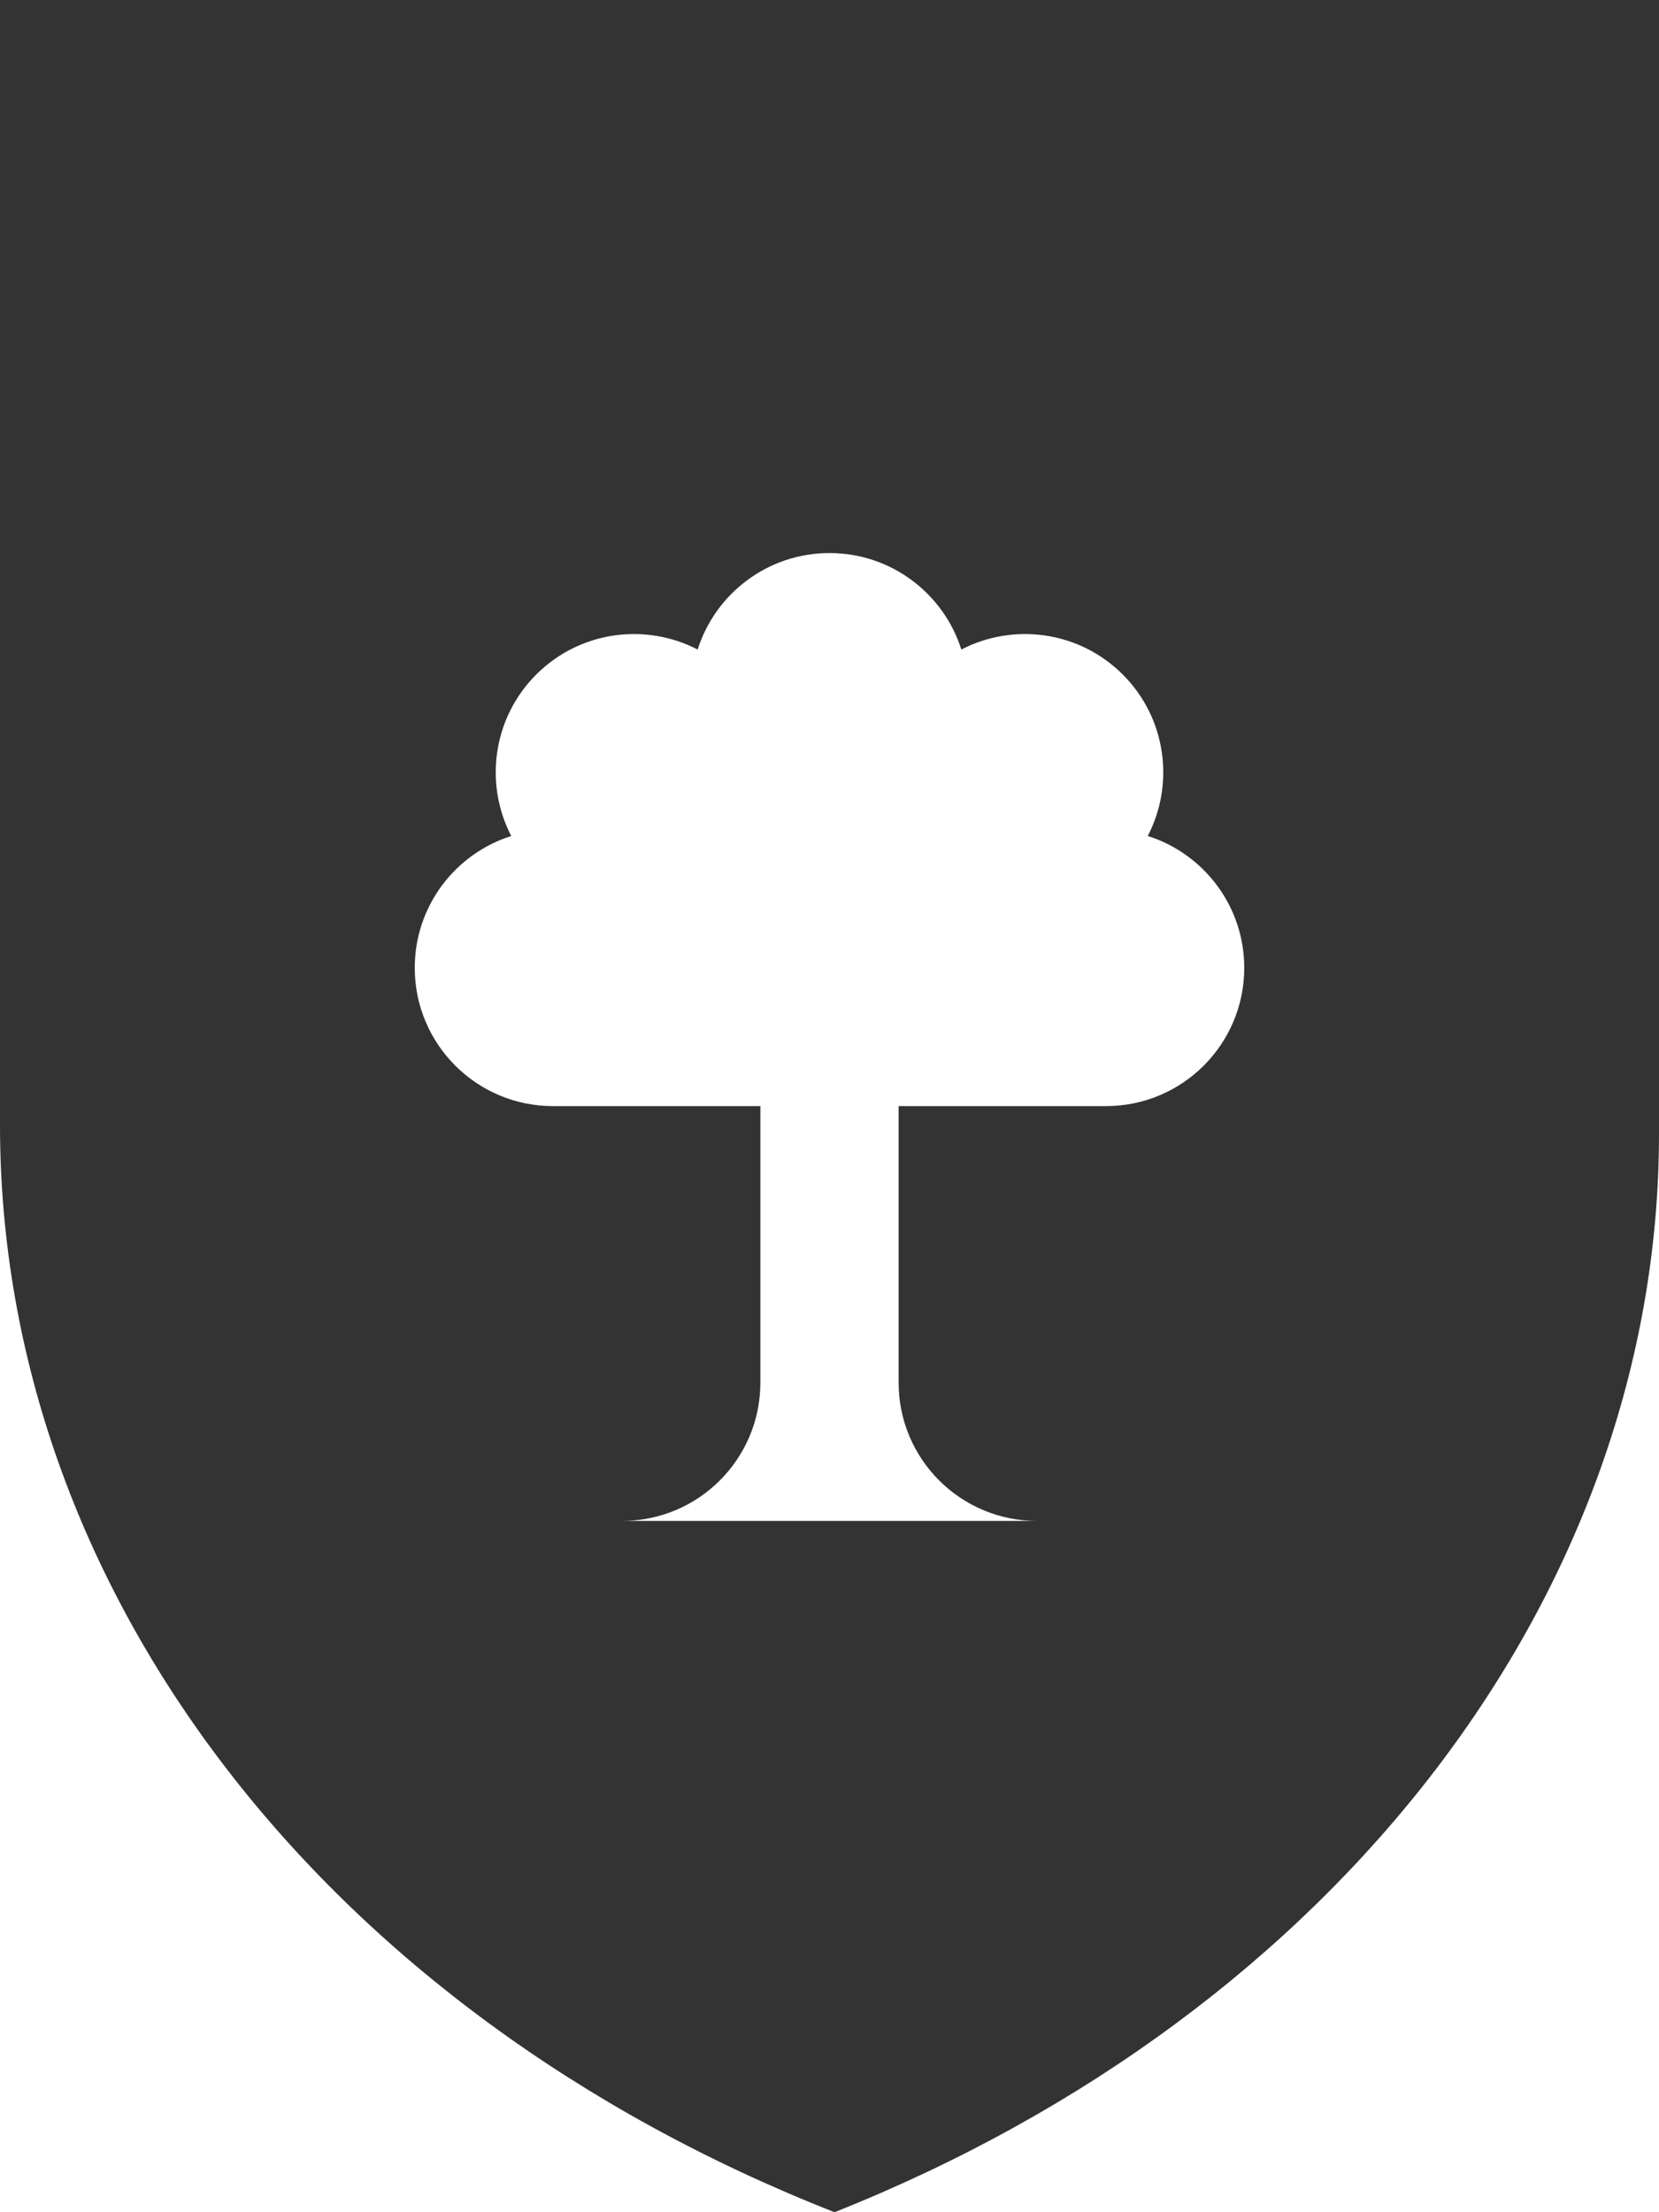 <svg width="96" height="128" viewBox="0 0 96 128" fill="none" xmlns="http://www.w3.org/2000/svg">
<path class="shield" fill-rule="evenodd" clip-rule="evenodd" d="M0 65.1C0 92 18.753 116.4 48.291 128C77.441 116.4 96 92.1 96 65.6V0H0V65.1ZM32 64C27.582 64 24 60.418 24 56C24 52.424 26.346 49.396 29.583 48.371C28.019 45.358 28.501 41.558 31.029 39.029C33.558 36.501 37.358 36.019 40.371 37.583C41.396 34.346 44.424 32 48 32C51.576 32 54.604 34.346 55.629 37.583C58.642 36.019 62.442 36.501 64.971 39.029C67.499 41.558 67.981 45.358 66.417 48.371C69.654 49.396 72 52.424 72 56C72 60.418 68.418 64 64 64H52V80C52 84.418 55.582 88 60 88H36C40.418 88 44 84.418 44 80V64H32Z" fill="#333333"/>
</svg>
